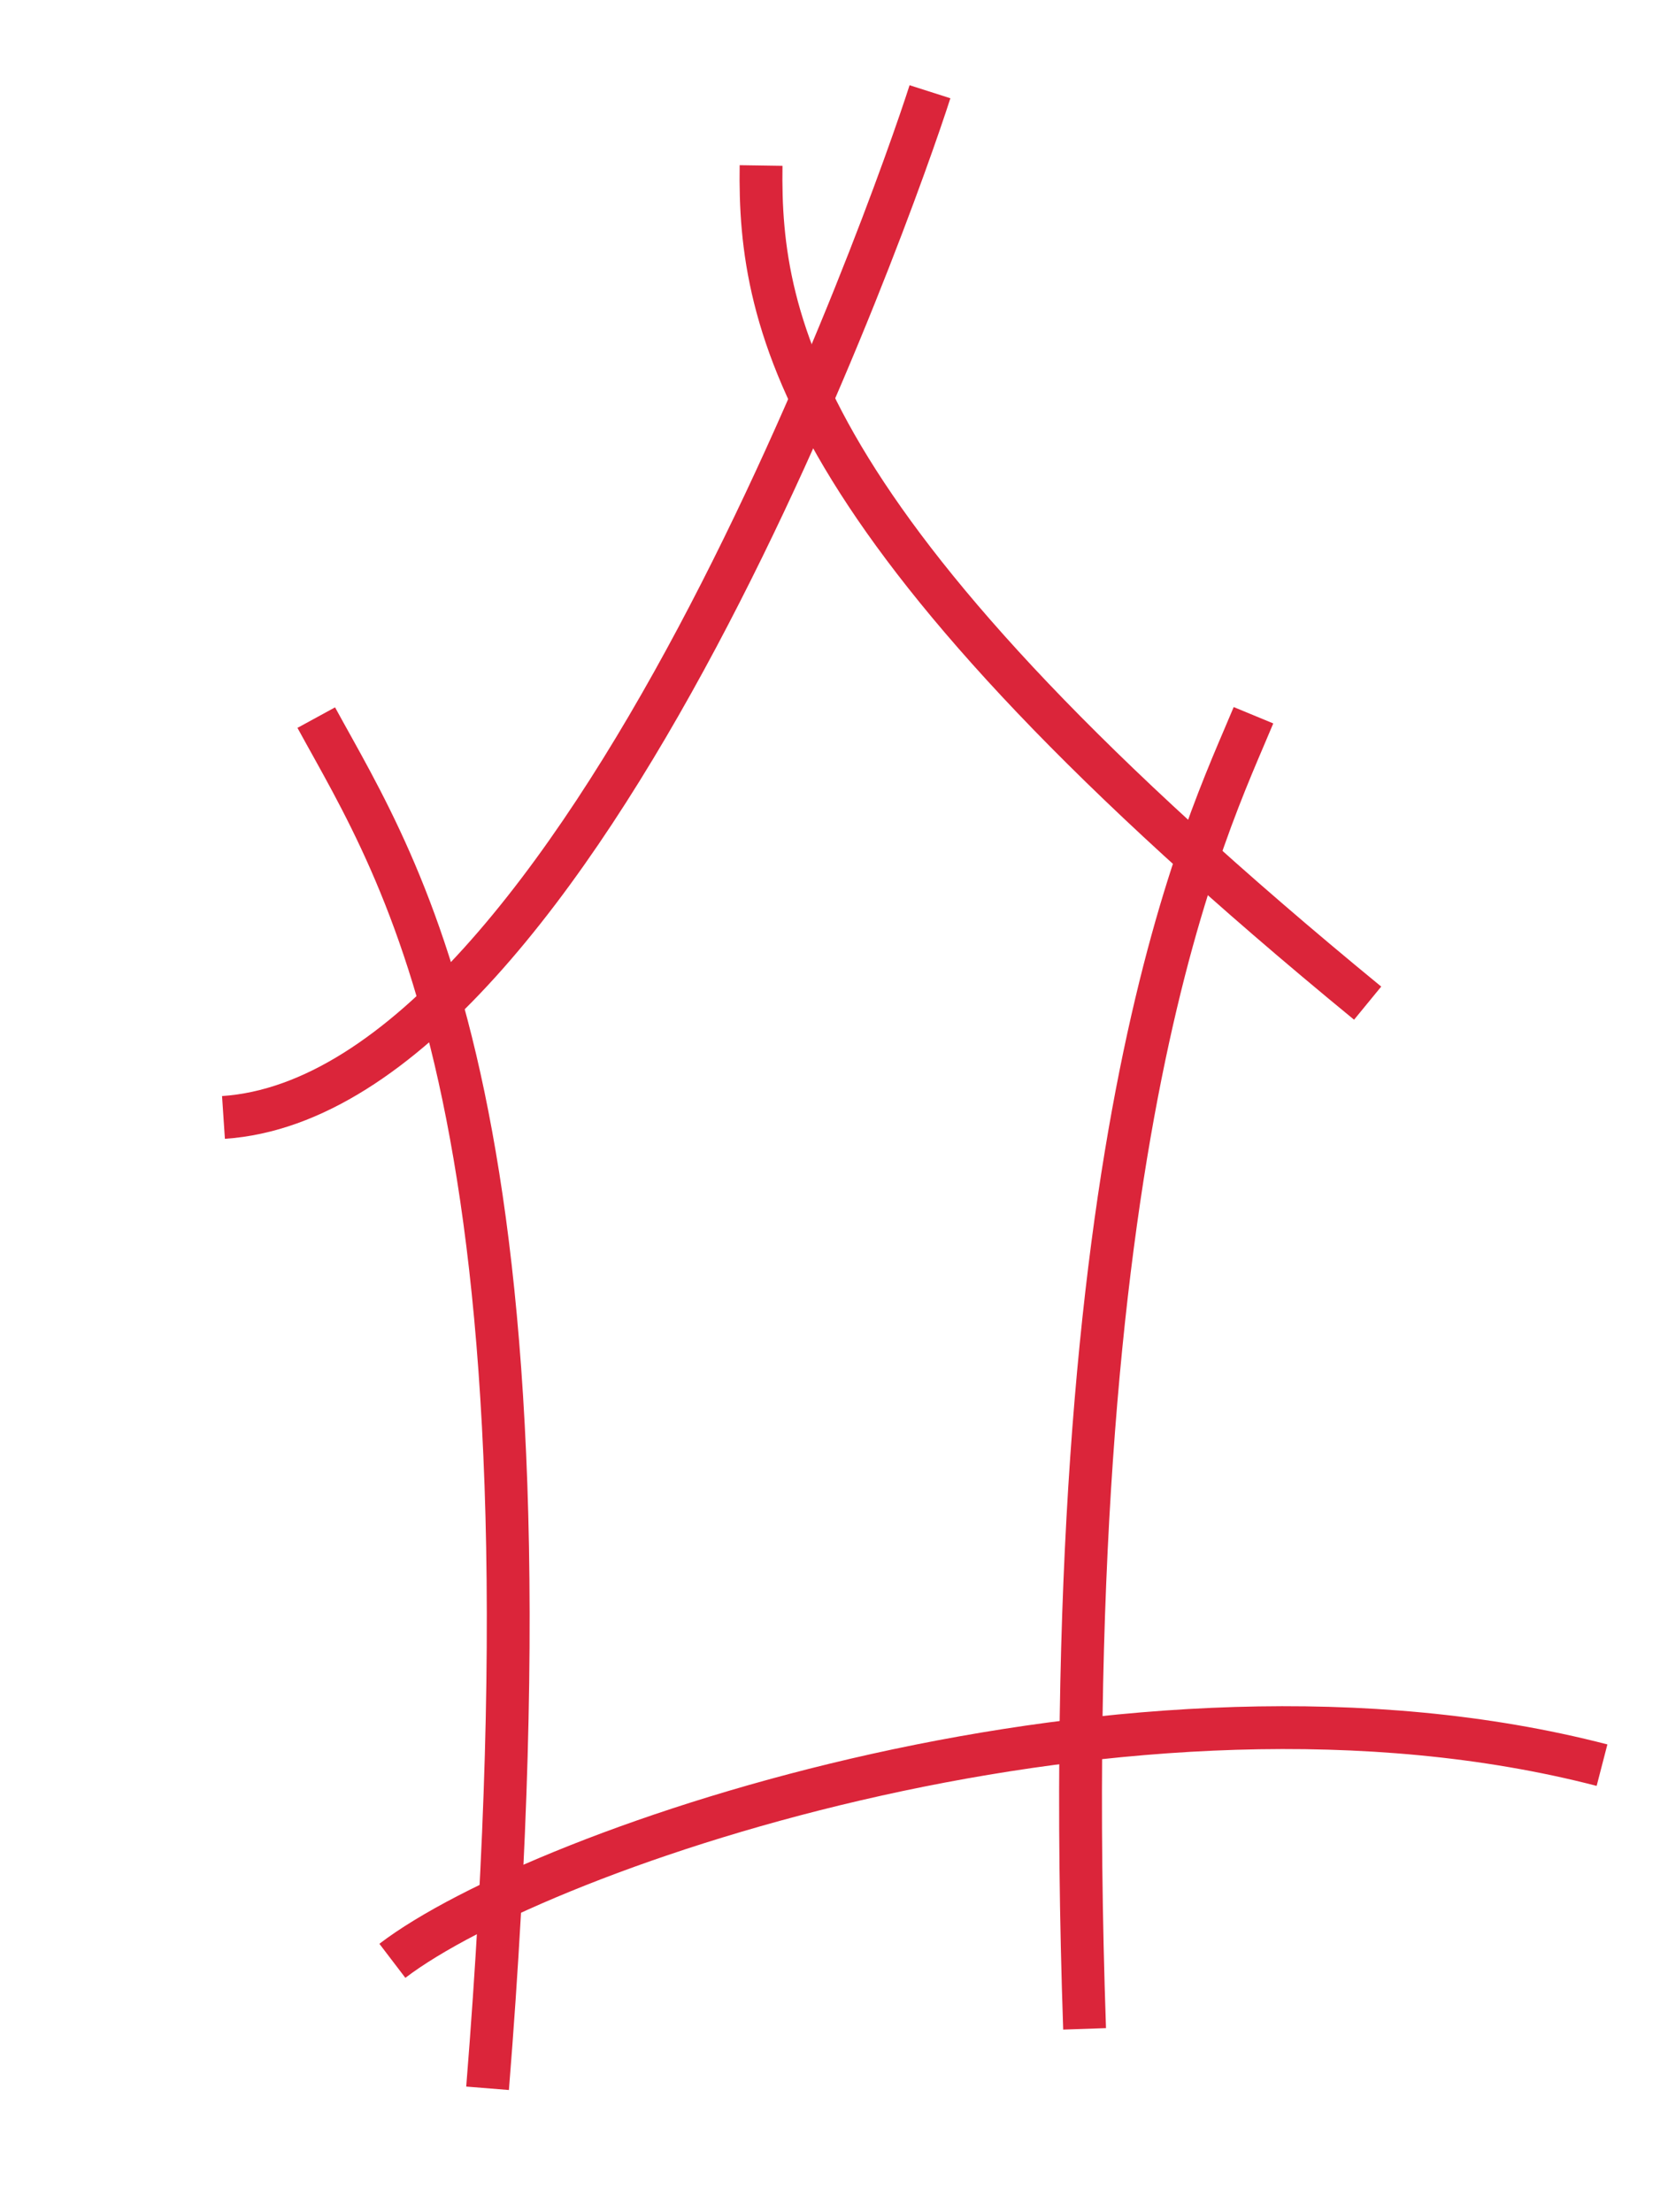 <?xml version="1.0" encoding="utf-8"?>
<!-- Generator: Adobe Illustrator 15.1.0, SVG Export Plug-In  -->
<!DOCTYPE svg PUBLIC "-//W3C//DTD SVG 1.1//EN" "http://www.w3.org/Graphics/SVG/1.1/DTD/svg11.dtd">
<svg version="1.1"
	 xmlns="http://www.w3.org/2000/svg" xmlns:xlink="http://www.w3.org/1999/xlink" xmlns:a="http://ns.adobe.com/AdobeSVGViewerExtensions/3.0/"
	 x="0px" y="0px" width="43px" height="57px" viewBox="-5.724 -2.196 43 57"
	 overflow="visible" enable-background="new -5.724 -2.196 43 57" xml:space="preserve">
<defs>
</defs>
<path fill="none" stroke="#DB253A" stroke-width="1.104" d="M4.391,48.332c3.83-2.923,19.064-8.181,31.184-5.042"/>
<path fill="none" stroke="#DB253A" stroke-width="1.104" d="M26.59,16.235c-1.166,2.82-5.15,10.608-4.354,33.85"/>
<path fill="none" stroke="#DB253A" stroke-width="1.104" d="M2.429,16.296c2.208,4.048,6.438,10.181,4.416,35.321"/>
<path fill="none" stroke="#DB253A" stroke-width="1.104" d="M18.25,0.168C17.33,3.051,9.236,25.985,0.037,26.599"/>
<path fill="none" stroke="#DB253A" stroke-width="1.104" d="M13.896,2.069c-0.062,4.108,0.98,9.565,15.637,21.585"/>
</svg>
